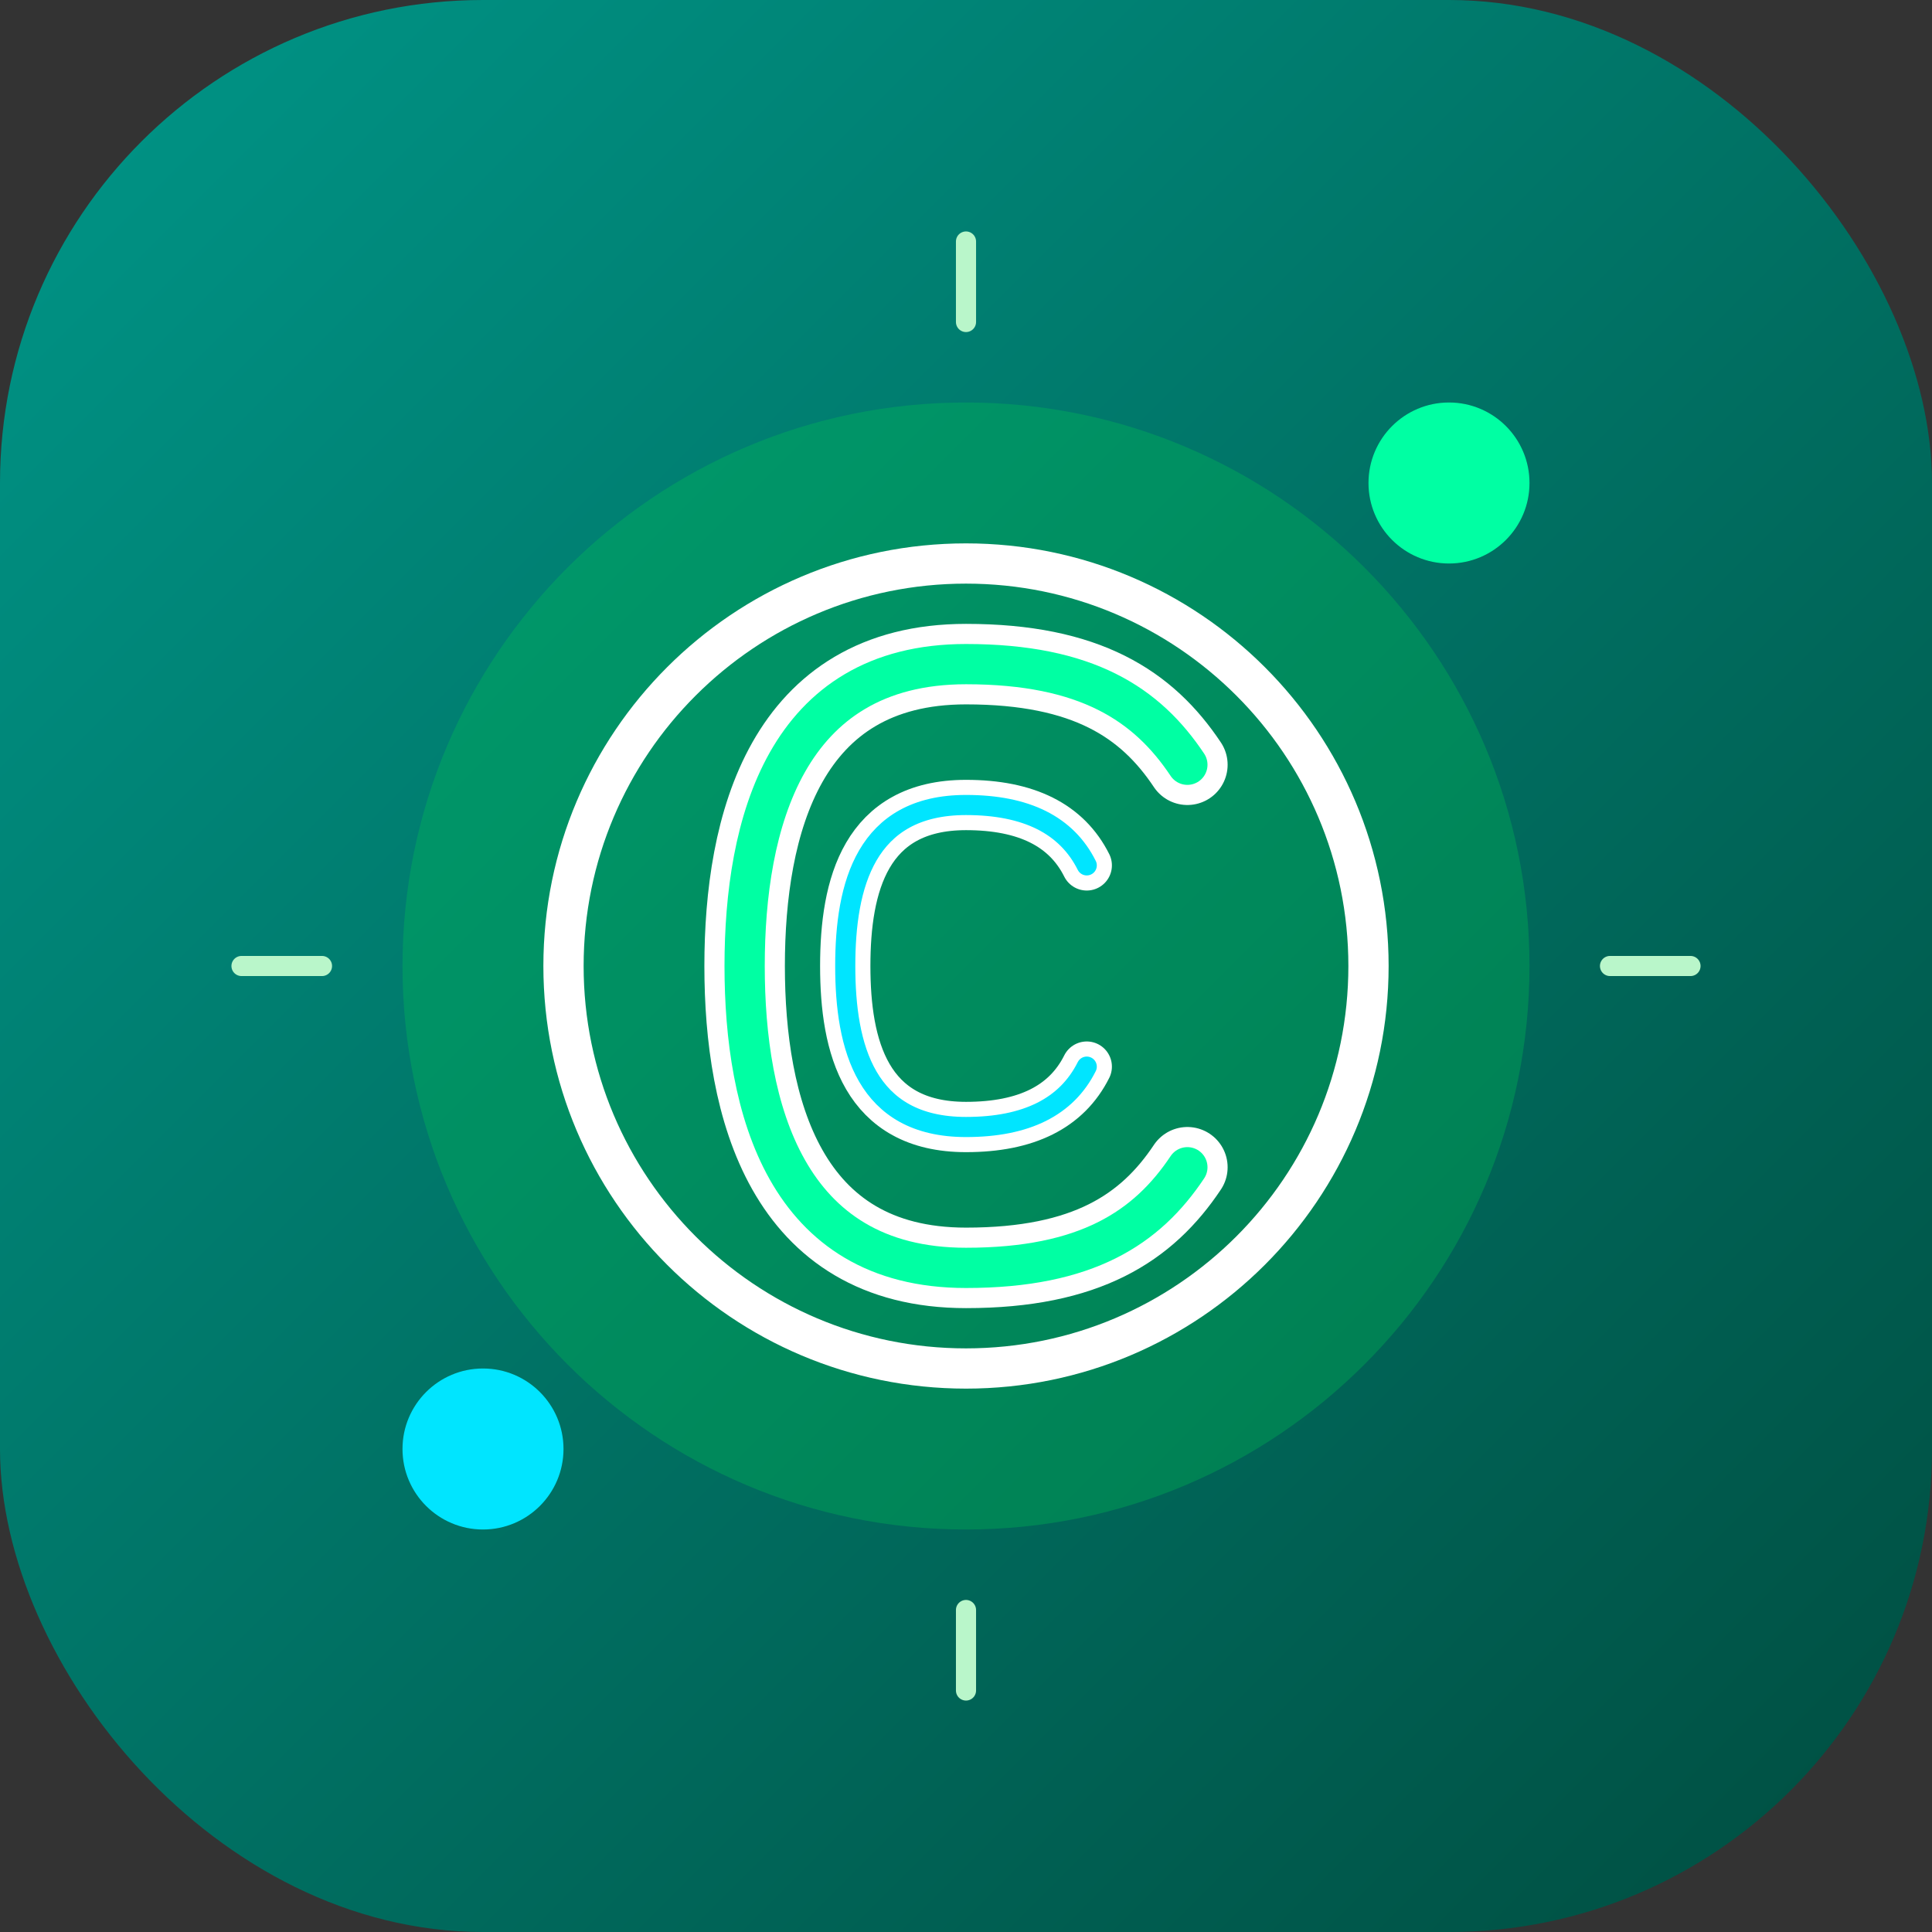 <?xml version="1.0" encoding="UTF-8"?>
<svg width="192" height="192" viewBox="0 0 192 192" fill="none" xmlns="http://www.w3.org/2000/svg">
  <rect x="0" y="0" width="192" height="192" fill="#333333" stroke="none"/>
  <!-- Background with gradient -->
  <rect width="192" height="192" rx="48" fill="url(#paint0_linear)"/>
  
  <!-- Abstract shapes -->
  <path d="M96 40C65.072 40 40 65.072 40 96C40 126.928 65.072 152 96 152C126.928 152 152 126.928 152 96C152 65.072 126.928 40 96 40Z" fill="#00C853" fill-opacity="0.3"/>
  <path d="M96 56C73.909 56 56 73.909 56 96C56 118.091 73.909 136 96 136C118.091 136 136 118.091 136 96C136 73.909 118.091 56 96 56Z" stroke="white" stroke-width="4"/>
  
  <!-- Letter C design -->
  <path d="M118 76C114 70 108 66 96 66C78 66 74 82 74 96C74 110 78 126 96 126C108 126 114 122 118 116" stroke="white" stroke-width="8" stroke-linecap="round"/>
  <path d="M118 76C114 70 108 66 96 66C78 66 74 82 74 96C74 110 78 126 96 126C108 126 114 122 118 116" stroke="#00FFA3" stroke-width="4" stroke-linecap="round"/>

  <!-- Second C design -->
  <path d="M108 86C106 82 102 80 96 80C86 80 84 88 84 96C84 104 86 112 96 112C102 112 106 110 108 106" stroke="white" stroke-width="5" stroke-linecap="round"/>
  <path d="M108 86C106 82 102 80 96 80C86 80 84 88 84 96C84 104 86 112 96 112C102 112 106 110 108 106" stroke="#00E5FF" stroke-width="2" stroke-linecap="round"/>

  <!-- Decorative elements -->
  <circle cx="144" cy="48" r="8" fill="#00FFA3"/>
  <circle cx="48" cy="144" r="8" fill="#00E5FF"/>
  <path d="M32 96H24M168 96H160M96 32V24M96 168V160" stroke="#B9F6CA" stroke-width="2" stroke-linecap="round"/>
  
  <!-- Gradient definition -->
  <defs>
    <linearGradient id="paint0_linear" x1="0" y1="0" x2="192" y2="192" gradientUnits="userSpaceOnUse">
      <stop offset="0" stop-color="#009688"/>
      <stop offset="1" stop-color="#004D40"/>
    </linearGradient>
  </defs>
</svg>
